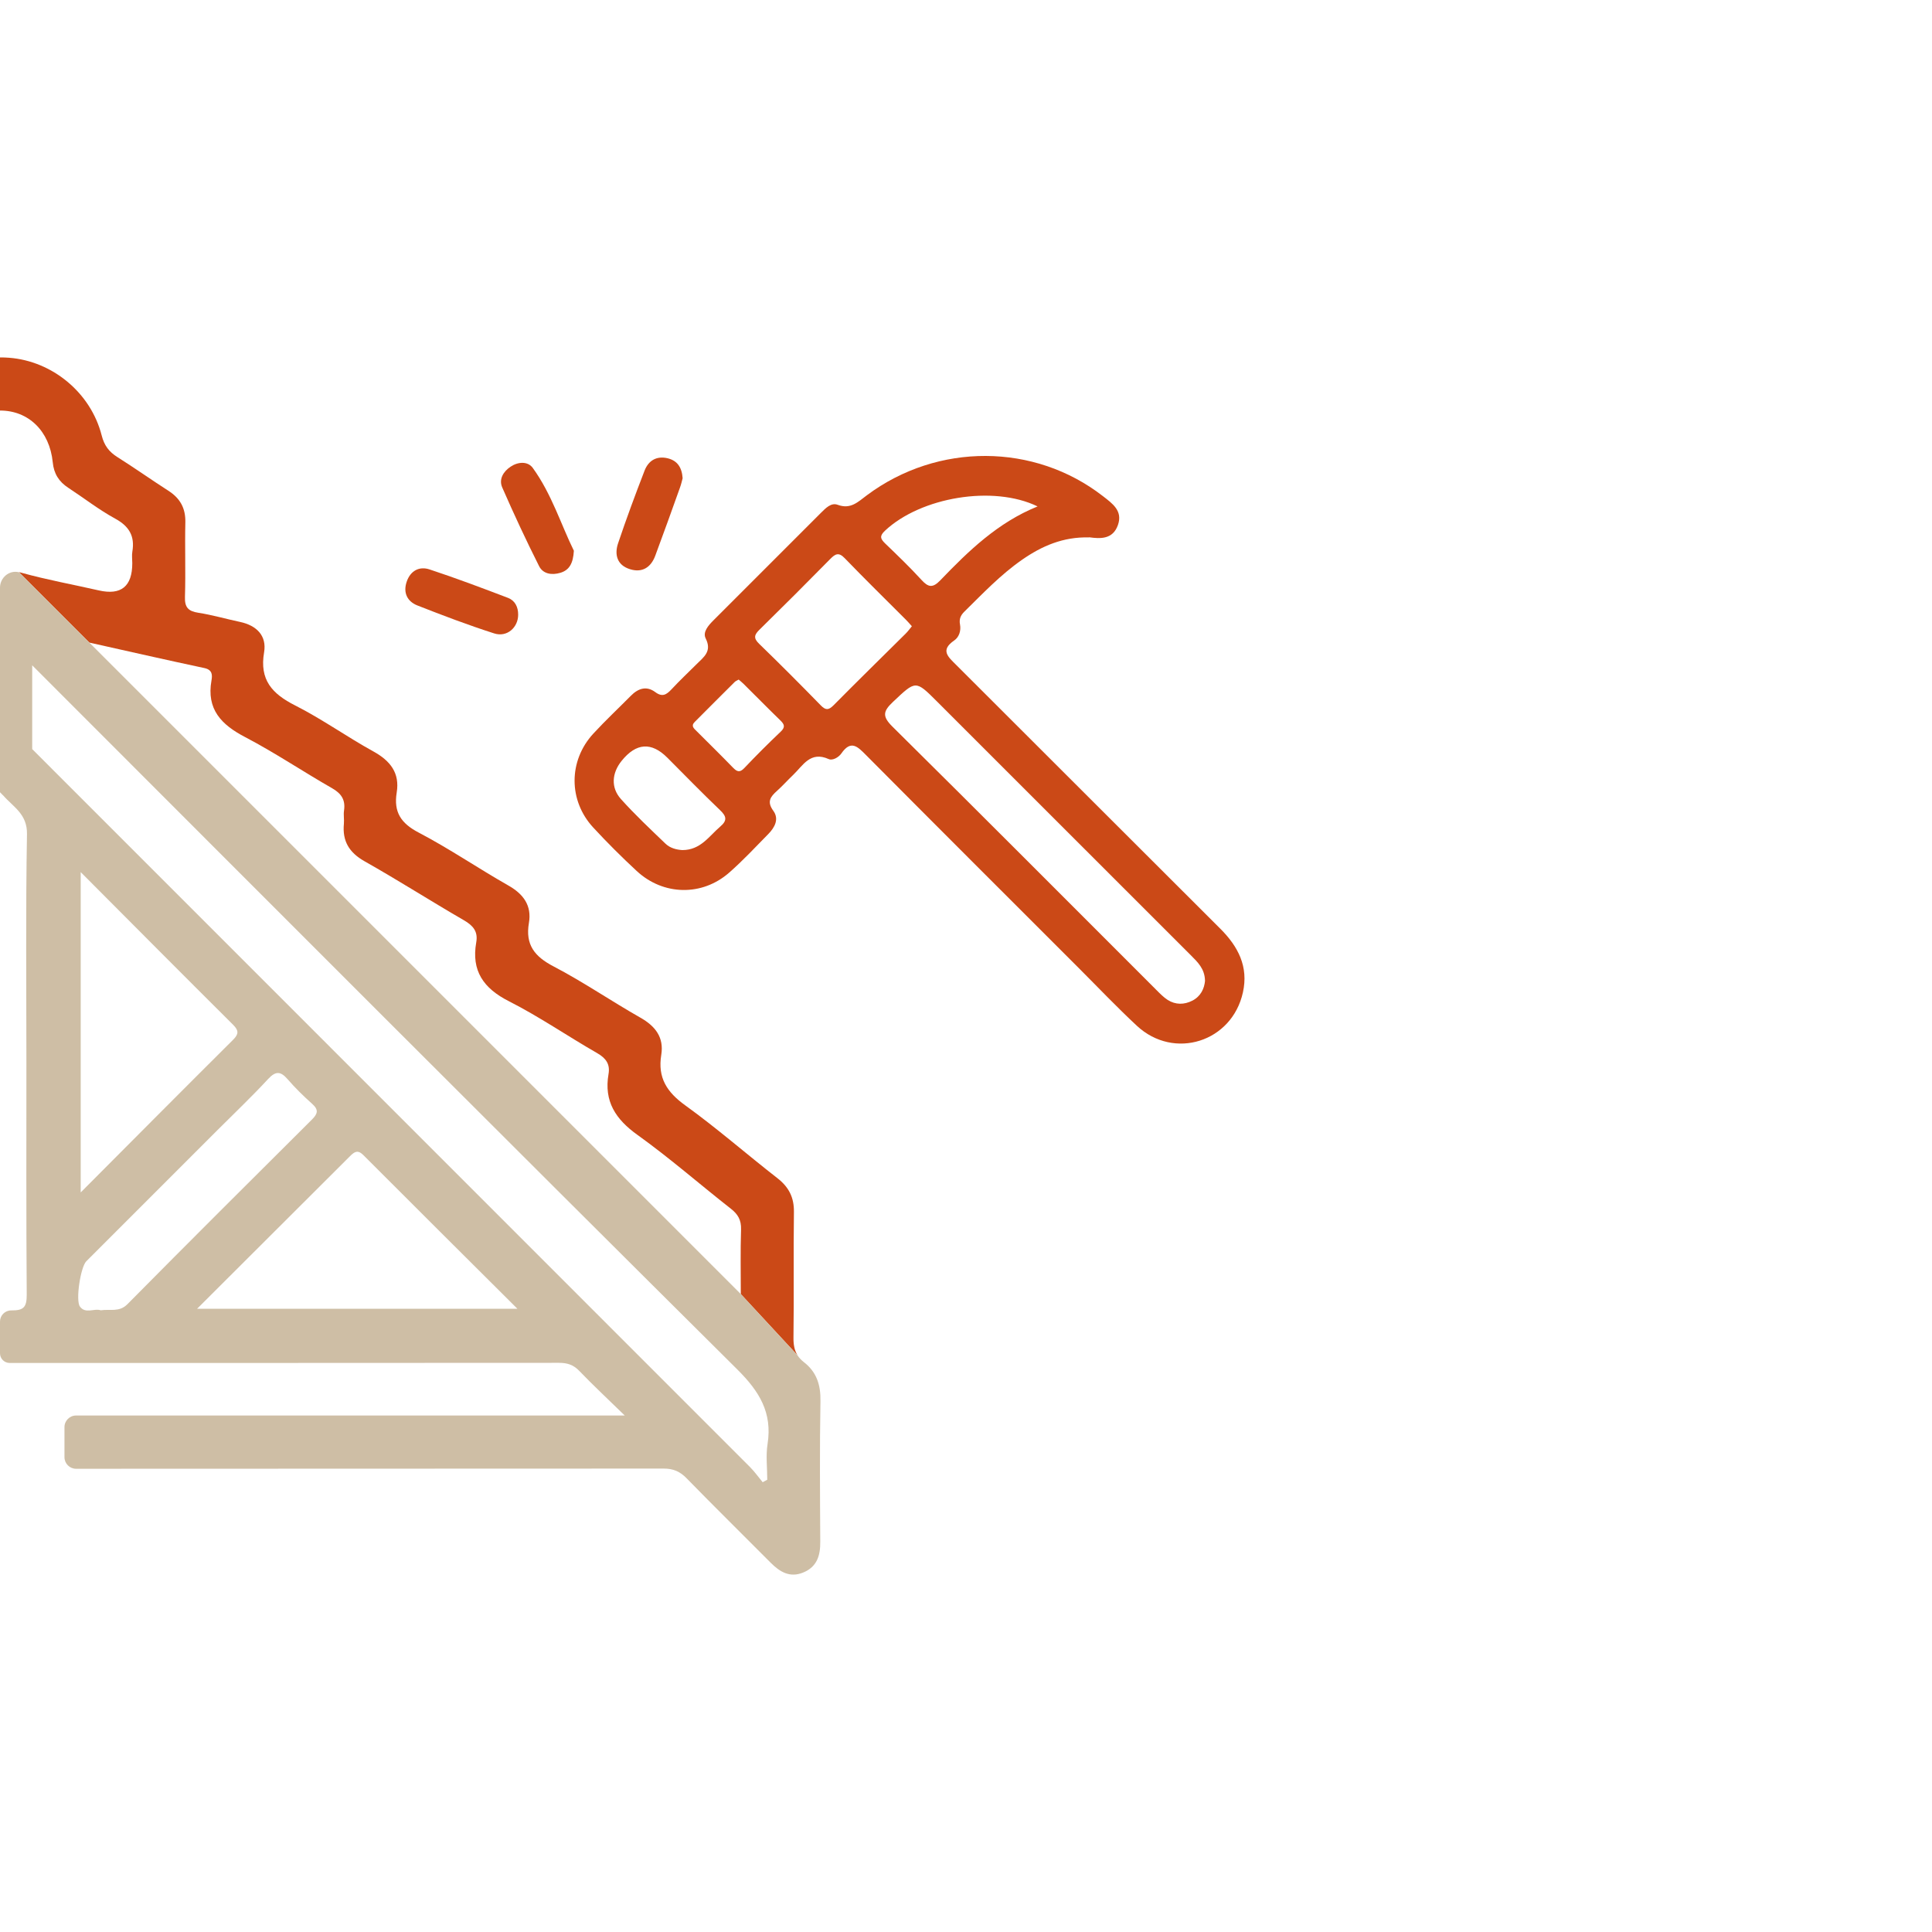<?xml version="1.0" encoding="UTF-8"?><svg id="Calque_1" xmlns="http://www.w3.org/2000/svg" viewBox="0 0 300 300"><defs><style>.cls-1{fill:#cebea5;}.cls-1,.cls-2{stroke-width:0px;}.cls-2{fill:#cb4917;}</style></defs><path class="cls-2" d="M123.83,210.44l-8.8-9.5c0-3.28-.07-6.66.04-10.04.04-1.45-.47-2.34-1.58-3.21-4.85-3.8-9.49-7.87-14.49-11.45-3.41-2.44-5.24-5.23-4.51-9.45.27-1.55-.39-2.47-1.76-3.26-4.59-2.63-8.98-5.66-13.69-8.05-3.97-2.01-5.87-4.73-5.09-9.15.3-1.69-.48-2.6-1.91-3.43-5.18-3-10.22-6.22-15.43-9.16-2.4-1.36-3.47-3.14-3.21-5.83.06-.68-.08-1.38.02-2.05.24-1.64-.39-2.63-1.86-3.47-4.52-2.58-8.86-5.51-13.47-7.92-3.73-1.94-6.05-4.33-5.25-8.82.14-.81.16-1.64-1.09-1.91-6.05-1.29-12.07-2.66-17.88-3.96l-10.93-10.93c.15.02.29.06.44.1,3.94,1.09,7.98,1.82,11.97,2.73q5.19,1.18,5.19-4.23c0-.6-.09-1.21.01-1.79.41-2.41-.49-3.94-2.67-5.13-2.53-1.38-4.84-3.19-7.27-4.78-1.46-.95-2.25-2.19-2.42-3.97C7.7,66.91,4.41,63.74,0,63.75v-8.25c.46,0,.93.01,1.4.05,6.71.51,12.7,5.42,14.39,12.07.4,1.56,1.13,2.53,2.43,3.35,2.68,1.69,5.26,3.52,7.92,5.23,1.83,1.17,2.69,2.71,2.64,4.91-.09,3.85.06,7.71-.06,11.55-.06,1.64.5,2.25,2.08,2.49,2.19.34,4.33.97,6.51,1.43,2.55.55,4.13,2.15,3.7,4.7-.74,4.29,1.24,6.45,4.82,8.26,4.19,2.12,8.04,4.88,12.16,7.15,2.62,1.45,4.11,3.34,3.61,6.38-.49,3.02.65,4.77,3.41,6.21,4.76,2.49,9.23,5.55,13.91,8.21,2.37,1.34,3.67,3.13,3.21,5.82-.58,3.38.87,5.21,3.82,6.75,4.62,2.41,8.94,5.38,13.47,7.95,2.36,1.33,3.7,3.09,3.26,5.79-.58,3.56.88,5.79,3.74,7.85,4.92,3.55,9.51,7.57,14.3,11.3,1.77,1.38,2.59,2.98,2.56,5.25-.09,6.51.02,13.01-.07,19.52-.01,1.06.14,1.95.62,2.72Z"/><path class="cls-1" d="M127.4,217.57c.05-2.52-.6-4.54-2.59-6.07-.42-.33-.74-.68-.98-1.06l-8.8-9.5L2.94,88.85s-.02,0-.03,0C1.41,88.5,0,89.71,0,91.25v31.77l.38.39.11.1c1.54,1.78,3.75,2.88,3.7,5.99-.21,11.79-.09,23.59-.09,35.39s-.04,24.12.05,36.17c0,1.92-.47,2.44-2.4,2.42h-.02C.78,203.48,0,204.26,0,205.21v4.93c0,.83.67,1.5,1.5,1.5,28.43,0,56.86,0,85.28-.02,1.29,0,2.25.29,3.17,1.25,2.11,2.2,4.35,4.29,7.06,6.93H11.81c-.99,0-1.8.81-1.8,1.8v4.67c0,.99.81,1.8,1.8,1.8,33.76,0,57.51-.01,91.26-.03,1.51,0,2.54.47,3.57,1.53,4.3,4.41,8.7,8.73,13.04,13.1,1.42,1.42,2.97,2.36,5.04,1.51,2.15-.88,2.67-2.64,2.65-4.78-.04-7.28-.1-14.56.03-21.83ZM15.64,203.46c-1-.35-2.37.61-3.23-.58-.7-.98.11-6.15.99-7.03,6.76-6.77,13.53-13.54,20.3-20.3,2.66-2.66,5.39-5.25,7.94-8.01,1.2-1.29,1.96-1.18,3.03.05,1.17,1.35,2.46,2.62,3.8,3.81,1.04.93.88,1.54-.05,2.46-9.57,9.52-19.13,19.05-28.63,28.65-1.27,1.29-2.69.73-4.15.95ZM12.53,185.15v-49.73c8.11,8.14,15.88,15.96,23.69,23.73.87.88.85,1.42,0,2.28-7.81,7.77-15.57,15.58-23.68,23.72ZM30.61,203.22c8.14-8.12,15.95-15.9,23.74-23.69.7-.7,1.21-1.03,2.08-.16,7.84,7.86,15.71,15.68,23.91,23.85H30.61ZM119.19,224.2c-.29,1.82-.05,3.71-.05,5.57-.24.13-.48.26-.71.39-.66-.79-1.26-1.65-1.98-2.37C79.31,190.63,42.15,153.47,5,116.32v-13.01c36.46,36.48,72.9,72.99,109.5,109.35,3.42,3.4,5.44,6.69,4.69,11.54Z"/><path class="cls-2" d="M169.11,83.45c-4.02-.11-7.33,1.33-10.42,3.48-3.32,2.31-6.08,5.23-8.94,8.04-.59.58-.84,1.17-.68,2,.18.97-.14,1.96-.9,2.48-2.21,1.52-.95,2.54.3,3.79,13.68,13.64,27.32,27.32,41.01,40.96,2.78,2.77,4.41,5.9,3.52,9.9-1.7,7.7-10.69,10.55-16.46,5.19-3.12-2.9-6.06-6-9.08-9.02-11-11-22.02-21.99-32.98-33.02-1.3-1.31-2.34-2.41-3.83-.26-.42.61-1.36,1.15-1.97.88-2.85-1.28-3.98.99-5.52,2.46-.85.81-1.63,1.69-2.5,2.47-1.02.91-1.62,1.68-.58,3.1.93,1.27.23,2.58-.77,3.6-1.99,2.03-3.94,4.12-6.07,5.99-4.21,3.71-10.25,3.59-14.38-.25-2.33-2.16-4.59-4.41-6.74-6.74-3.87-4.18-3.86-10.37,0-14.57,1.87-2.03,3.89-3.92,5.83-5.88,1.13-1.15,2.43-1.6,3.8-.58,1.1.82,1.74.4,2.52-.43,1.25-1.34,2.59-2.61,3.9-3.91,1.1-1.1,2.42-1.98,1.41-3.99-.5-1,.42-2.03,1.22-2.83,5.56-5.56,11.12-11.12,16.68-16.68.72-.72,1.58-1.62,2.58-1.25,2.03.76,3.17-.45,4.57-1.49,10.99-8.19,26.02-8.1,36.63.15,1.49,1.16,3.11,2.28,2.33,4.49-.79,2.24-2.72,2.14-4.46,1.9ZM187.11,152.26c-.04-1.83-1.14-2.87-2.21-3.94-13.13-13.12-26.26-26.26-39.39-39.38-3.37-3.37-3.3-3.29-6.85.05-1.55,1.46-1.69,2.25-.06,3.86,13.74,13.59,27.36,27.28,41.03,40.94.53.53,1.07,1.08,1.69,1.48,1.22.77,2.56.76,3.83.11,1.3-.67,1.86-1.86,1.97-3.12ZM141.59,97.24c-.34-.38-.61-.7-.9-.99-3.19-3.19-6.41-6.35-9.54-9.59-.91-.94-1.44-.66-2.21.12-3.63,3.69-7.29,7.35-10.99,10.98-.81.79-1,1.31-.08,2.2,3.24,3.14,6.42,6.33,9.57,9.56.77.79,1.22.77,1.99,0,3.7-3.74,7.46-7.42,11.19-11.12.35-.34.63-.74.97-1.15ZM161.12,78.64c-6.88-3.35-18.13-1.45-23.69,3.76-.87.81-.74,1.25,0,1.97,1.92,1.85,3.85,3.7,5.65,5.67,1.06,1.16,1.74,1.31,2.93.07,4.39-4.57,8.94-8.98,15.1-11.47ZM105.95,132c2.85,0,4.14-2.16,5.89-3.65,1.13-.96.96-1.61-.04-2.56-2.78-2.66-5.46-5.41-8.17-8.13q-3.71-3.72-7.1.48c-1.53,1.89-1.71,4.17-.1,5.95,2.17,2.42,4.55,4.65,6.9,6.91.73.71,1.75.95,2.62,1ZM114.71,105.52c-.24.14-.49.23-.65.4-2.07,2.05-4.12,4.12-6.18,6.18-.64.64-.12,1.01.28,1.42,1.88,1.88,3.79,3.75,5.64,5.66.63.65,1.06.84,1.78.08,1.83-1.93,3.72-3.82,5.65-5.65.77-.73.55-1.16-.09-1.78-1.91-1.85-3.78-3.76-5.67-5.63-.23-.23-.5-.44-.76-.67Z"/><path class="cls-2" d="M89.11,85.54c-.12,1.95-.71,2.98-2.08,3.4-1.33.4-2.7.2-3.32-1.03-2.02-4.01-3.92-8.09-5.72-12.21-.56-1.27.15-2.47,1.29-3.23,1.16-.78,2.67-.88,3.45.19,2.95,4.07,4.41,8.88,6.39,12.88Z"/><path class="cls-2" d="M106,74.26c-.1.36-.22.93-.42,1.47-1.26,3.52-2.52,7.05-3.83,10.56-.68,1.83-2.04,2.69-3.94,2.09-1.99-.62-2.43-2.26-1.83-4.03,1.27-3.78,2.66-7.53,4.1-11.25.6-1.57,1.85-2.35,3.59-1.94,1.48.36,2.21,1.38,2.33,3.1Z"/><path class="cls-2" d="M80.46,95.45c0,1.99-1.73,3.54-3.71,2.91-4.03-1.29-8.01-2.8-11.95-4.35-1.56-.62-2.23-1.97-1.65-3.68.58-1.71,1.96-2.44,3.55-1.91,4.1,1.35,8.15,2.88,12.19,4.42,1.09.42,1.58,1.43,1.57,2.62Z"/></svg>